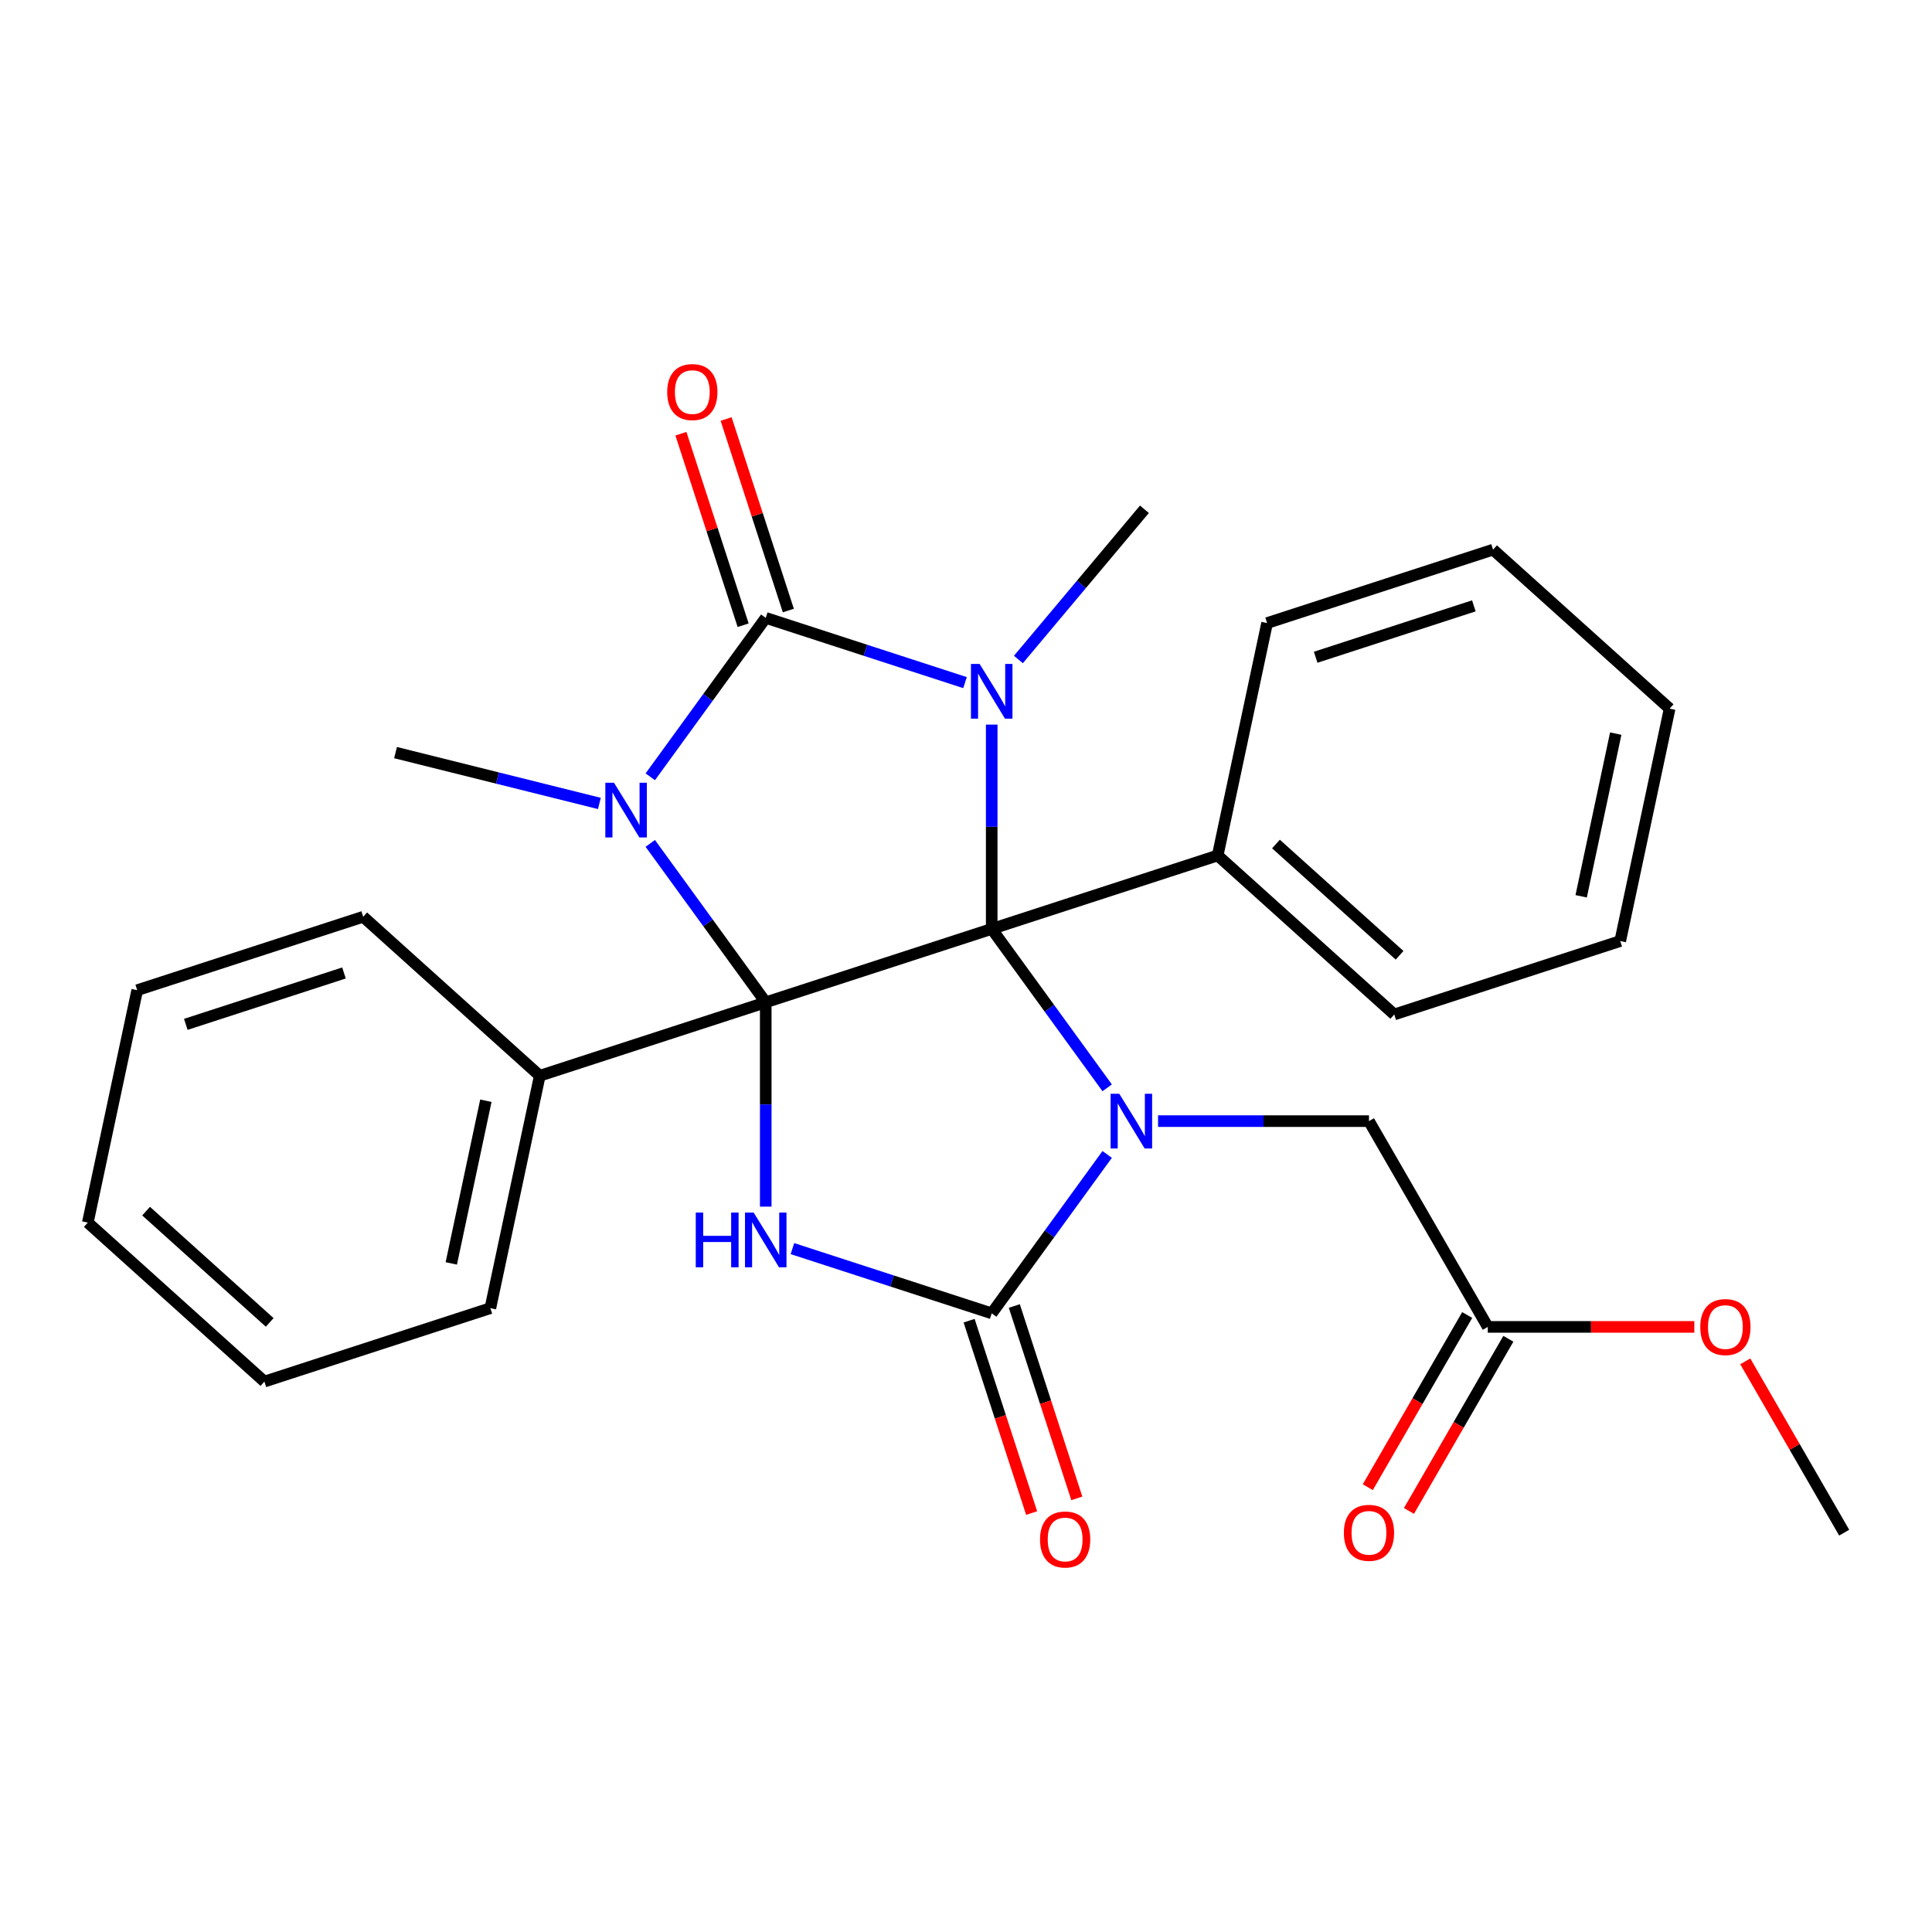 <?xml version='1.0' encoding='iso-8859-1'?>
<svg version='1.1' baseProfile='full'
              xmlns='http://www.w3.org/2000/svg'
                      xmlns:rdkit='http://www.rdkit.org/xml'
                      xmlns:xlink='http://www.w3.org/1999/xlink'
                  xml:space='preserve'
width='1000px' height='1000px' viewBox='0 0 1000 1000'>
<!-- END OF HEADER -->
<rect style='opacity:1.0;fill:#FFFFFF;stroke:none' width='1000' height='1000' x='0' y='0'> </rect>
<path class='bond-0' d='M 513.309,480.798 L 396.346,518.802' style='fill:none;fill-rule:evenodd;stroke:#000000;stroke-width:6px;stroke-linecap:butt;stroke-linejoin:miter;stroke-opacity:1' />
<path class='bond-1' d='M 513.309,480.798 L 543.192,521.928' style='fill:none;fill-rule:evenodd;stroke:#000000;stroke-width:6px;stroke-linecap:butt;stroke-linejoin:miter;stroke-opacity:1' />
<path class='bond-1' d='M 543.192,521.928 L 573.075,563.059' style='fill:none;fill-rule:evenodd;stroke:#0000FF;stroke-width:6px;stroke-linecap:butt;stroke-linejoin:miter;stroke-opacity:1' />
<path class='bond-2' d='M 513.309,480.798 L 513.309,427.924' style='fill:none;fill-rule:evenodd;stroke:#000000;stroke-width:6px;stroke-linecap:butt;stroke-linejoin:miter;stroke-opacity:1' />
<path class='bond-2' d='M 513.309,427.924 L 513.309,375.05' style='fill:none;fill-rule:evenodd;stroke:#0000FF;stroke-width:6px;stroke-linecap:butt;stroke-linejoin:miter;stroke-opacity:1' />
<path class='bond-8' d='M 513.309,480.798 L 630.273,442.794' style='fill:none;fill-rule:evenodd;stroke:#000000;stroke-width:6px;stroke-linecap:butt;stroke-linejoin:miter;stroke-opacity:1' />
<path class='bond-3' d='M 396.346,518.802 L 366.463,477.672' style='fill:none;fill-rule:evenodd;stroke:#000000;stroke-width:6px;stroke-linecap:butt;stroke-linejoin:miter;stroke-opacity:1' />
<path class='bond-3' d='M 366.463,477.672 L 336.58,436.541' style='fill:none;fill-rule:evenodd;stroke:#0000FF;stroke-width:6px;stroke-linecap:butt;stroke-linejoin:miter;stroke-opacity:1' />
<path class='bond-5' d='M 396.346,518.802 L 396.346,571.676' style='fill:none;fill-rule:evenodd;stroke:#000000;stroke-width:6px;stroke-linecap:butt;stroke-linejoin:miter;stroke-opacity:1' />
<path class='bond-5' d='M 396.346,571.676 L 396.346,624.55' style='fill:none;fill-rule:evenodd;stroke:#0000FF;stroke-width:6px;stroke-linecap:butt;stroke-linejoin:miter;stroke-opacity:1' />
<path class='bond-9' d='M 396.346,518.802 L 279.382,556.806' style='fill:none;fill-rule:evenodd;stroke:#000000;stroke-width:6px;stroke-linecap:butt;stroke-linejoin:miter;stroke-opacity:1' />
<path class='bond-6' d='M 573.075,597.528 L 543.192,638.658' style='fill:none;fill-rule:evenodd;stroke:#0000FF;stroke-width:6px;stroke-linecap:butt;stroke-linejoin:miter;stroke-opacity:1' />
<path class='bond-6' d='M 543.192,638.658 L 513.309,679.789' style='fill:none;fill-rule:evenodd;stroke:#000000;stroke-width:6px;stroke-linecap:butt;stroke-linejoin:miter;stroke-opacity:1' />
<path class='bond-7' d='M 599.411,580.293 L 653.996,580.293' style='fill:none;fill-rule:evenodd;stroke:#0000FF;stroke-width:6px;stroke-linecap:butt;stroke-linejoin:miter;stroke-opacity:1' />
<path class='bond-7' d='M 653.996,580.293 L 708.58,580.293' style='fill:none;fill-rule:evenodd;stroke:#000000;stroke-width:6px;stroke-linecap:butt;stroke-linejoin:miter;stroke-opacity:1' />
<path class='bond-4' d='M 499.495,353.327 L 447.92,336.569' style='fill:none;fill-rule:evenodd;stroke:#0000FF;stroke-width:6px;stroke-linecap:butt;stroke-linejoin:miter;stroke-opacity:1' />
<path class='bond-4' d='M 447.92,336.569 L 396.346,319.811' style='fill:none;fill-rule:evenodd;stroke:#000000;stroke-width:6px;stroke-linecap:butt;stroke-linejoin:miter;stroke-opacity:1' />
<path class='bond-14' d='M 527.124,341.35 L 559.74,302.475' style='fill:none;fill-rule:evenodd;stroke:#0000FF;stroke-width:6px;stroke-linecap:butt;stroke-linejoin:miter;stroke-opacity:1' />
<path class='bond-14' d='M 559.74,302.475 L 592.356,263.601' style='fill:none;fill-rule:evenodd;stroke:#000000;stroke-width:6px;stroke-linecap:butt;stroke-linejoin:miter;stroke-opacity:1' />
<path class='bond-13' d='M 310.243,415.862 L 257.487,402.705' style='fill:none;fill-rule:evenodd;stroke:#0000FF;stroke-width:6px;stroke-linecap:butt;stroke-linejoin:miter;stroke-opacity:1' />
<path class='bond-13' d='M 257.487,402.705 L 204.73,389.548' style='fill:none;fill-rule:evenodd;stroke:#000000;stroke-width:6px;stroke-linecap:butt;stroke-linejoin:miter;stroke-opacity:1' />
<path class='bond-28' d='M 336.58,402.072 L 366.463,360.942' style='fill:none;fill-rule:evenodd;stroke:#0000FF;stroke-width:6px;stroke-linecap:butt;stroke-linejoin:miter;stroke-opacity:1' />
<path class='bond-28' d='M 366.463,360.942 L 396.346,319.811' style='fill:none;fill-rule:evenodd;stroke:#000000;stroke-width:6px;stroke-linecap:butt;stroke-linejoin:miter;stroke-opacity:1' />
<path class='bond-10' d='M 408.042,316.011 L 391.937,266.446' style='fill:none;fill-rule:evenodd;stroke:#000000;stroke-width:6px;stroke-linecap:butt;stroke-linejoin:miter;stroke-opacity:1' />
<path class='bond-10' d='M 391.937,266.446 L 375.833,216.882' style='fill:none;fill-rule:evenodd;stroke:#FF0000;stroke-width:6px;stroke-linecap:butt;stroke-linejoin:miter;stroke-opacity:1' />
<path class='bond-10' d='M 384.649,323.612 L 368.545,274.047' style='fill:none;fill-rule:evenodd;stroke:#000000;stroke-width:6px;stroke-linecap:butt;stroke-linejoin:miter;stroke-opacity:1' />
<path class='bond-10' d='M 368.545,274.047 L 352.44,224.483' style='fill:none;fill-rule:evenodd;stroke:#FF0000;stroke-width:6px;stroke-linecap:butt;stroke-linejoin:miter;stroke-opacity:1' />
<path class='bond-29' d='M 410.16,646.273 L 461.735,663.031' style='fill:none;fill-rule:evenodd;stroke:#0000FF;stroke-width:6px;stroke-linecap:butt;stroke-linejoin:miter;stroke-opacity:1' />
<path class='bond-29' d='M 461.735,663.031 L 513.309,679.789' style='fill:none;fill-rule:evenodd;stroke:#000000;stroke-width:6px;stroke-linecap:butt;stroke-linejoin:miter;stroke-opacity:1' />
<path class='bond-11' d='M 501.613,683.589 L 517.789,733.374' style='fill:none;fill-rule:evenodd;stroke:#000000;stroke-width:6px;stroke-linecap:butt;stroke-linejoin:miter;stroke-opacity:1' />
<path class='bond-11' d='M 517.789,733.374 L 533.965,783.158' style='fill:none;fill-rule:evenodd;stroke:#FF0000;stroke-width:6px;stroke-linecap:butt;stroke-linejoin:miter;stroke-opacity:1' />
<path class='bond-11' d='M 525.006,675.988 L 541.182,725.773' style='fill:none;fill-rule:evenodd;stroke:#000000;stroke-width:6px;stroke-linecap:butt;stroke-linejoin:miter;stroke-opacity:1' />
<path class='bond-11' d='M 541.182,725.773 L 557.358,775.557' style='fill:none;fill-rule:evenodd;stroke:#FF0000;stroke-width:6px;stroke-linecap:butt;stroke-linejoin:miter;stroke-opacity:1' />
<path class='bond-12' d='M 708.58,580.293 L 770.071,686.8' style='fill:none;fill-rule:evenodd;stroke:#000000;stroke-width:6px;stroke-linecap:butt;stroke-linejoin:miter;stroke-opacity:1' />
<path class='bond-19' d='M 630.273,442.794 L 721.667,525.086' style='fill:none;fill-rule:evenodd;stroke:#000000;stroke-width:6px;stroke-linecap:butt;stroke-linejoin:miter;stroke-opacity:1' />
<path class='bond-19' d='M 660.44,436.859 L 724.416,494.463' style='fill:none;fill-rule:evenodd;stroke:#000000;stroke-width:6px;stroke-linecap:butt;stroke-linejoin:miter;stroke-opacity:1' />
<path class='bond-20' d='M 630.273,442.794 L 655.843,322.499' style='fill:none;fill-rule:evenodd;stroke:#000000;stroke-width:6px;stroke-linecap:butt;stroke-linejoin:miter;stroke-opacity:1' />
<path class='bond-17' d='M 279.382,556.806 L 253.812,677.101' style='fill:none;fill-rule:evenodd;stroke:#000000;stroke-width:6px;stroke-linecap:butt;stroke-linejoin:miter;stroke-opacity:1' />
<path class='bond-17' d='M 251.487,569.736 L 233.589,653.943' style='fill:none;fill-rule:evenodd;stroke:#000000;stroke-width:6px;stroke-linecap:butt;stroke-linejoin:miter;stroke-opacity:1' />
<path class='bond-18' d='M 279.382,556.806 L 187.988,474.514' style='fill:none;fill-rule:evenodd;stroke:#000000;stroke-width:6px;stroke-linecap:butt;stroke-linejoin:miter;stroke-opacity:1' />
<path class='bond-15' d='M 759.42,680.651 L 733.696,725.206' style='fill:none;fill-rule:evenodd;stroke:#000000;stroke-width:6px;stroke-linecap:butt;stroke-linejoin:miter;stroke-opacity:1' />
<path class='bond-15' d='M 733.696,725.206 L 707.972,769.762' style='fill:none;fill-rule:evenodd;stroke:#FF0000;stroke-width:6px;stroke-linecap:butt;stroke-linejoin:miter;stroke-opacity:1' />
<path class='bond-15' d='M 780.722,692.949 L 754.997,737.505' style='fill:none;fill-rule:evenodd;stroke:#000000;stroke-width:6px;stroke-linecap:butt;stroke-linejoin:miter;stroke-opacity:1' />
<path class='bond-15' d='M 754.997,737.505 L 729.273,782.061' style='fill:none;fill-rule:evenodd;stroke:#FF0000;stroke-width:6px;stroke-linecap:butt;stroke-linejoin:miter;stroke-opacity:1' />
<path class='bond-16' d='M 770.071,686.8 L 823.525,686.8' style='fill:none;fill-rule:evenodd;stroke:#000000;stroke-width:6px;stroke-linecap:butt;stroke-linejoin:miter;stroke-opacity:1' />
<path class='bond-16' d='M 823.525,686.8 L 876.979,686.8' style='fill:none;fill-rule:evenodd;stroke:#FF0000;stroke-width:6px;stroke-linecap:butt;stroke-linejoin:miter;stroke-opacity:1' />
<path class='bond-21' d='M 903.351,704.634 L 928.948,748.97' style='fill:none;fill-rule:evenodd;stroke:#FF0000;stroke-width:6px;stroke-linecap:butt;stroke-linejoin:miter;stroke-opacity:1' />
<path class='bond-21' d='M 928.948,748.97 L 954.545,793.306' style='fill:none;fill-rule:evenodd;stroke:#000000;stroke-width:6px;stroke-linecap:butt;stroke-linejoin:miter;stroke-opacity:1' />
<path class='bond-25' d='M 253.812,677.101 L 136.849,715.105' style='fill:none;fill-rule:evenodd;stroke:#000000;stroke-width:6px;stroke-linecap:butt;stroke-linejoin:miter;stroke-opacity:1' />
<path class='bond-22' d='M 187.988,474.514 L 71.024,512.518' style='fill:none;fill-rule:evenodd;stroke:#000000;stroke-width:6px;stroke-linecap:butt;stroke-linejoin:miter;stroke-opacity:1' />
<path class='bond-22' d='M 178.044,503.607 L 96.169,530.21' style='fill:none;fill-rule:evenodd;stroke:#000000;stroke-width:6px;stroke-linecap:butt;stroke-linejoin:miter;stroke-opacity:1' />
<path class='bond-23' d='M 721.667,525.086 L 838.631,487.082' style='fill:none;fill-rule:evenodd;stroke:#000000;stroke-width:6px;stroke-linecap:butt;stroke-linejoin:miter;stroke-opacity:1' />
<path class='bond-24' d='M 655.843,322.499 L 772.806,284.495' style='fill:none;fill-rule:evenodd;stroke:#000000;stroke-width:6px;stroke-linecap:butt;stroke-linejoin:miter;stroke-opacity:1' />
<path class='bond-24' d='M 680.988,340.191 L 762.862,313.588' style='fill:none;fill-rule:evenodd;stroke:#000000;stroke-width:6px;stroke-linecap:butt;stroke-linejoin:miter;stroke-opacity:1' />
<path class='bond-26' d='M 71.024,512.518 L 45.455,632.813' style='fill:none;fill-rule:evenodd;stroke:#000000;stroke-width:6px;stroke-linecap:butt;stroke-linejoin:miter;stroke-opacity:1' />
<path class='bond-30' d='M 838.631,487.082 L 864.2,366.787' style='fill:none;fill-rule:evenodd;stroke:#000000;stroke-width:6px;stroke-linecap:butt;stroke-linejoin:miter;stroke-opacity:1' />
<path class='bond-30' d='M 818.407,463.924 L 836.306,379.717' style='fill:none;fill-rule:evenodd;stroke:#000000;stroke-width:6px;stroke-linecap:butt;stroke-linejoin:miter;stroke-opacity:1' />
<path class='bond-27' d='M 772.806,284.495 L 864.2,366.787' style='fill:none;fill-rule:evenodd;stroke:#000000;stroke-width:6px;stroke-linecap:butt;stroke-linejoin:miter;stroke-opacity:1' />
<path class='bond-31' d='M 136.849,715.105 L 45.455,632.813' style='fill:none;fill-rule:evenodd;stroke:#000000;stroke-width:6px;stroke-linecap:butt;stroke-linejoin:miter;stroke-opacity:1' />
<path class='bond-31' d='M 139.598,684.482 L 75.622,626.878' style='fill:none;fill-rule:evenodd;stroke:#000000;stroke-width:6px;stroke-linecap:butt;stroke-linejoin:miter;stroke-opacity:1' />
<path  class='atom-2' d='M 579.337 566.133
L 588.617 581.133
Q 589.537 582.613, 591.017 585.293
Q 592.497 587.973, 592.577 588.133
L 592.577 566.133
L 596.337 566.133
L 596.337 594.453
L 592.457 594.453
L 582.497 578.053
Q 581.337 576.133, 580.097 573.933
Q 578.897 571.733, 578.537 571.053
L 578.537 594.453
L 574.857 594.453
L 574.857 566.133
L 579.337 566.133
' fill='#0000FF'/>
<path  class='atom-3' d='M 507.049 343.655
L 516.329 358.655
Q 517.249 360.135, 518.729 362.815
Q 520.209 365.495, 520.289 365.655
L 520.289 343.655
L 524.049 343.655
L 524.049 371.975
L 520.169 371.975
L 510.209 355.575
Q 509.049 353.655, 507.809 351.455
Q 506.609 349.255, 506.249 348.575
L 506.249 371.975
L 502.569 371.975
L 502.569 343.655
L 507.049 343.655
' fill='#0000FF'/>
<path  class='atom-4' d='M 317.798 405.147
L 327.078 420.147
Q 327.998 421.627, 329.478 424.307
Q 330.958 426.987, 331.038 427.147
L 331.038 405.147
L 334.798 405.147
L 334.798 433.467
L 330.918 433.467
L 320.958 417.067
Q 319.798 415.147, 318.558 412.947
Q 317.358 410.747, 316.998 410.067
L 316.998 433.467
L 313.318 433.467
L 313.318 405.147
L 317.798 405.147
' fill='#0000FF'/>
<path  class='atom-6' d='M 360.126 627.625
L 363.966 627.625
L 363.966 639.665
L 378.446 639.665
L 378.446 627.625
L 382.286 627.625
L 382.286 655.945
L 378.446 655.945
L 378.446 642.865
L 363.966 642.865
L 363.966 655.945
L 360.126 655.945
L 360.126 627.625
' fill='#0000FF'/>
<path  class='atom-6' d='M 390.086 627.625
L 399.366 642.625
Q 400.286 644.105, 401.766 646.785
Q 403.246 649.465, 403.326 649.625
L 403.326 627.625
L 407.086 627.625
L 407.086 655.945
L 403.206 655.945
L 393.246 639.545
Q 392.086 637.625, 390.846 635.425
Q 389.646 633.225, 389.286 632.545
L 389.286 655.945
L 385.606 655.945
L 385.606 627.625
L 390.086 627.625
' fill='#0000FF'/>
<path  class='atom-11' d='M 345.342 202.928
Q 345.342 196.128, 348.702 192.328
Q 352.062 188.528, 358.342 188.528
Q 364.622 188.528, 367.982 192.328
Q 371.342 196.128, 371.342 202.928
Q 371.342 209.808, 367.942 213.728
Q 364.542 217.608, 358.342 217.608
Q 352.102 217.608, 348.702 213.728
Q 345.342 209.848, 345.342 202.928
M 358.342 214.408
Q 362.662 214.408, 364.982 211.528
Q 367.342 208.608, 367.342 202.928
Q 367.342 197.368, 364.982 194.568
Q 362.662 191.728, 358.342 191.728
Q 354.022 191.728, 351.662 194.528
Q 349.342 197.328, 349.342 202.928
Q 349.342 208.648, 351.662 211.528
Q 354.022 214.408, 358.342 214.408
' fill='#FF0000'/>
<path  class='atom-12' d='M 538.313 796.832
Q 538.313 790.032, 541.673 786.232
Q 545.033 782.432, 551.313 782.432
Q 557.593 782.432, 560.953 786.232
Q 564.313 790.032, 564.313 796.832
Q 564.313 803.712, 560.913 807.632
Q 557.513 811.512, 551.313 811.512
Q 545.073 811.512, 541.673 807.632
Q 538.313 803.752, 538.313 796.832
M 551.313 808.312
Q 555.633 808.312, 557.953 805.432
Q 560.313 802.512, 560.313 796.832
Q 560.313 791.272, 557.953 788.472
Q 555.633 785.632, 551.313 785.632
Q 546.993 785.632, 544.633 788.432
Q 542.313 791.232, 542.313 796.832
Q 542.313 802.552, 544.633 805.432
Q 546.993 808.312, 551.313 808.312
' fill='#FF0000'/>
<path  class='atom-16' d='M 695.58 793.386
Q 695.58 786.586, 698.94 782.786
Q 702.3 778.986, 708.58 778.986
Q 714.86 778.986, 718.22 782.786
Q 721.58 786.586, 721.58 793.386
Q 721.58 800.266, 718.18 804.186
Q 714.78 808.066, 708.58 808.066
Q 702.34 808.066, 698.94 804.186
Q 695.58 800.306, 695.58 793.386
M 708.58 804.866
Q 712.9 804.866, 715.22 801.986
Q 717.58 799.066, 717.58 793.386
Q 717.58 787.826, 715.22 785.026
Q 712.9 782.186, 708.58 782.186
Q 704.26 782.186, 701.9 784.986
Q 699.58 787.786, 699.58 793.386
Q 699.58 799.106, 701.9 801.986
Q 704.26 804.866, 708.58 804.866
' fill='#FF0000'/>
<path  class='atom-17' d='M 880.054 686.88
Q 880.054 680.08, 883.414 676.28
Q 886.774 672.48, 893.054 672.48
Q 899.334 672.48, 902.694 676.28
Q 906.054 680.08, 906.054 686.88
Q 906.054 693.76, 902.654 697.68
Q 899.254 701.56, 893.054 701.56
Q 886.814 701.56, 883.414 697.68
Q 880.054 693.8, 880.054 686.88
M 893.054 698.36
Q 897.374 698.36, 899.694 695.48
Q 902.054 692.56, 902.054 686.88
Q 902.054 681.32, 899.694 678.52
Q 897.374 675.68, 893.054 675.68
Q 888.734 675.68, 886.374 678.48
Q 884.054 681.28, 884.054 686.88
Q 884.054 692.6, 886.374 695.48
Q 888.734 698.36, 893.054 698.36
' fill='#FF0000'/>
</svg>
